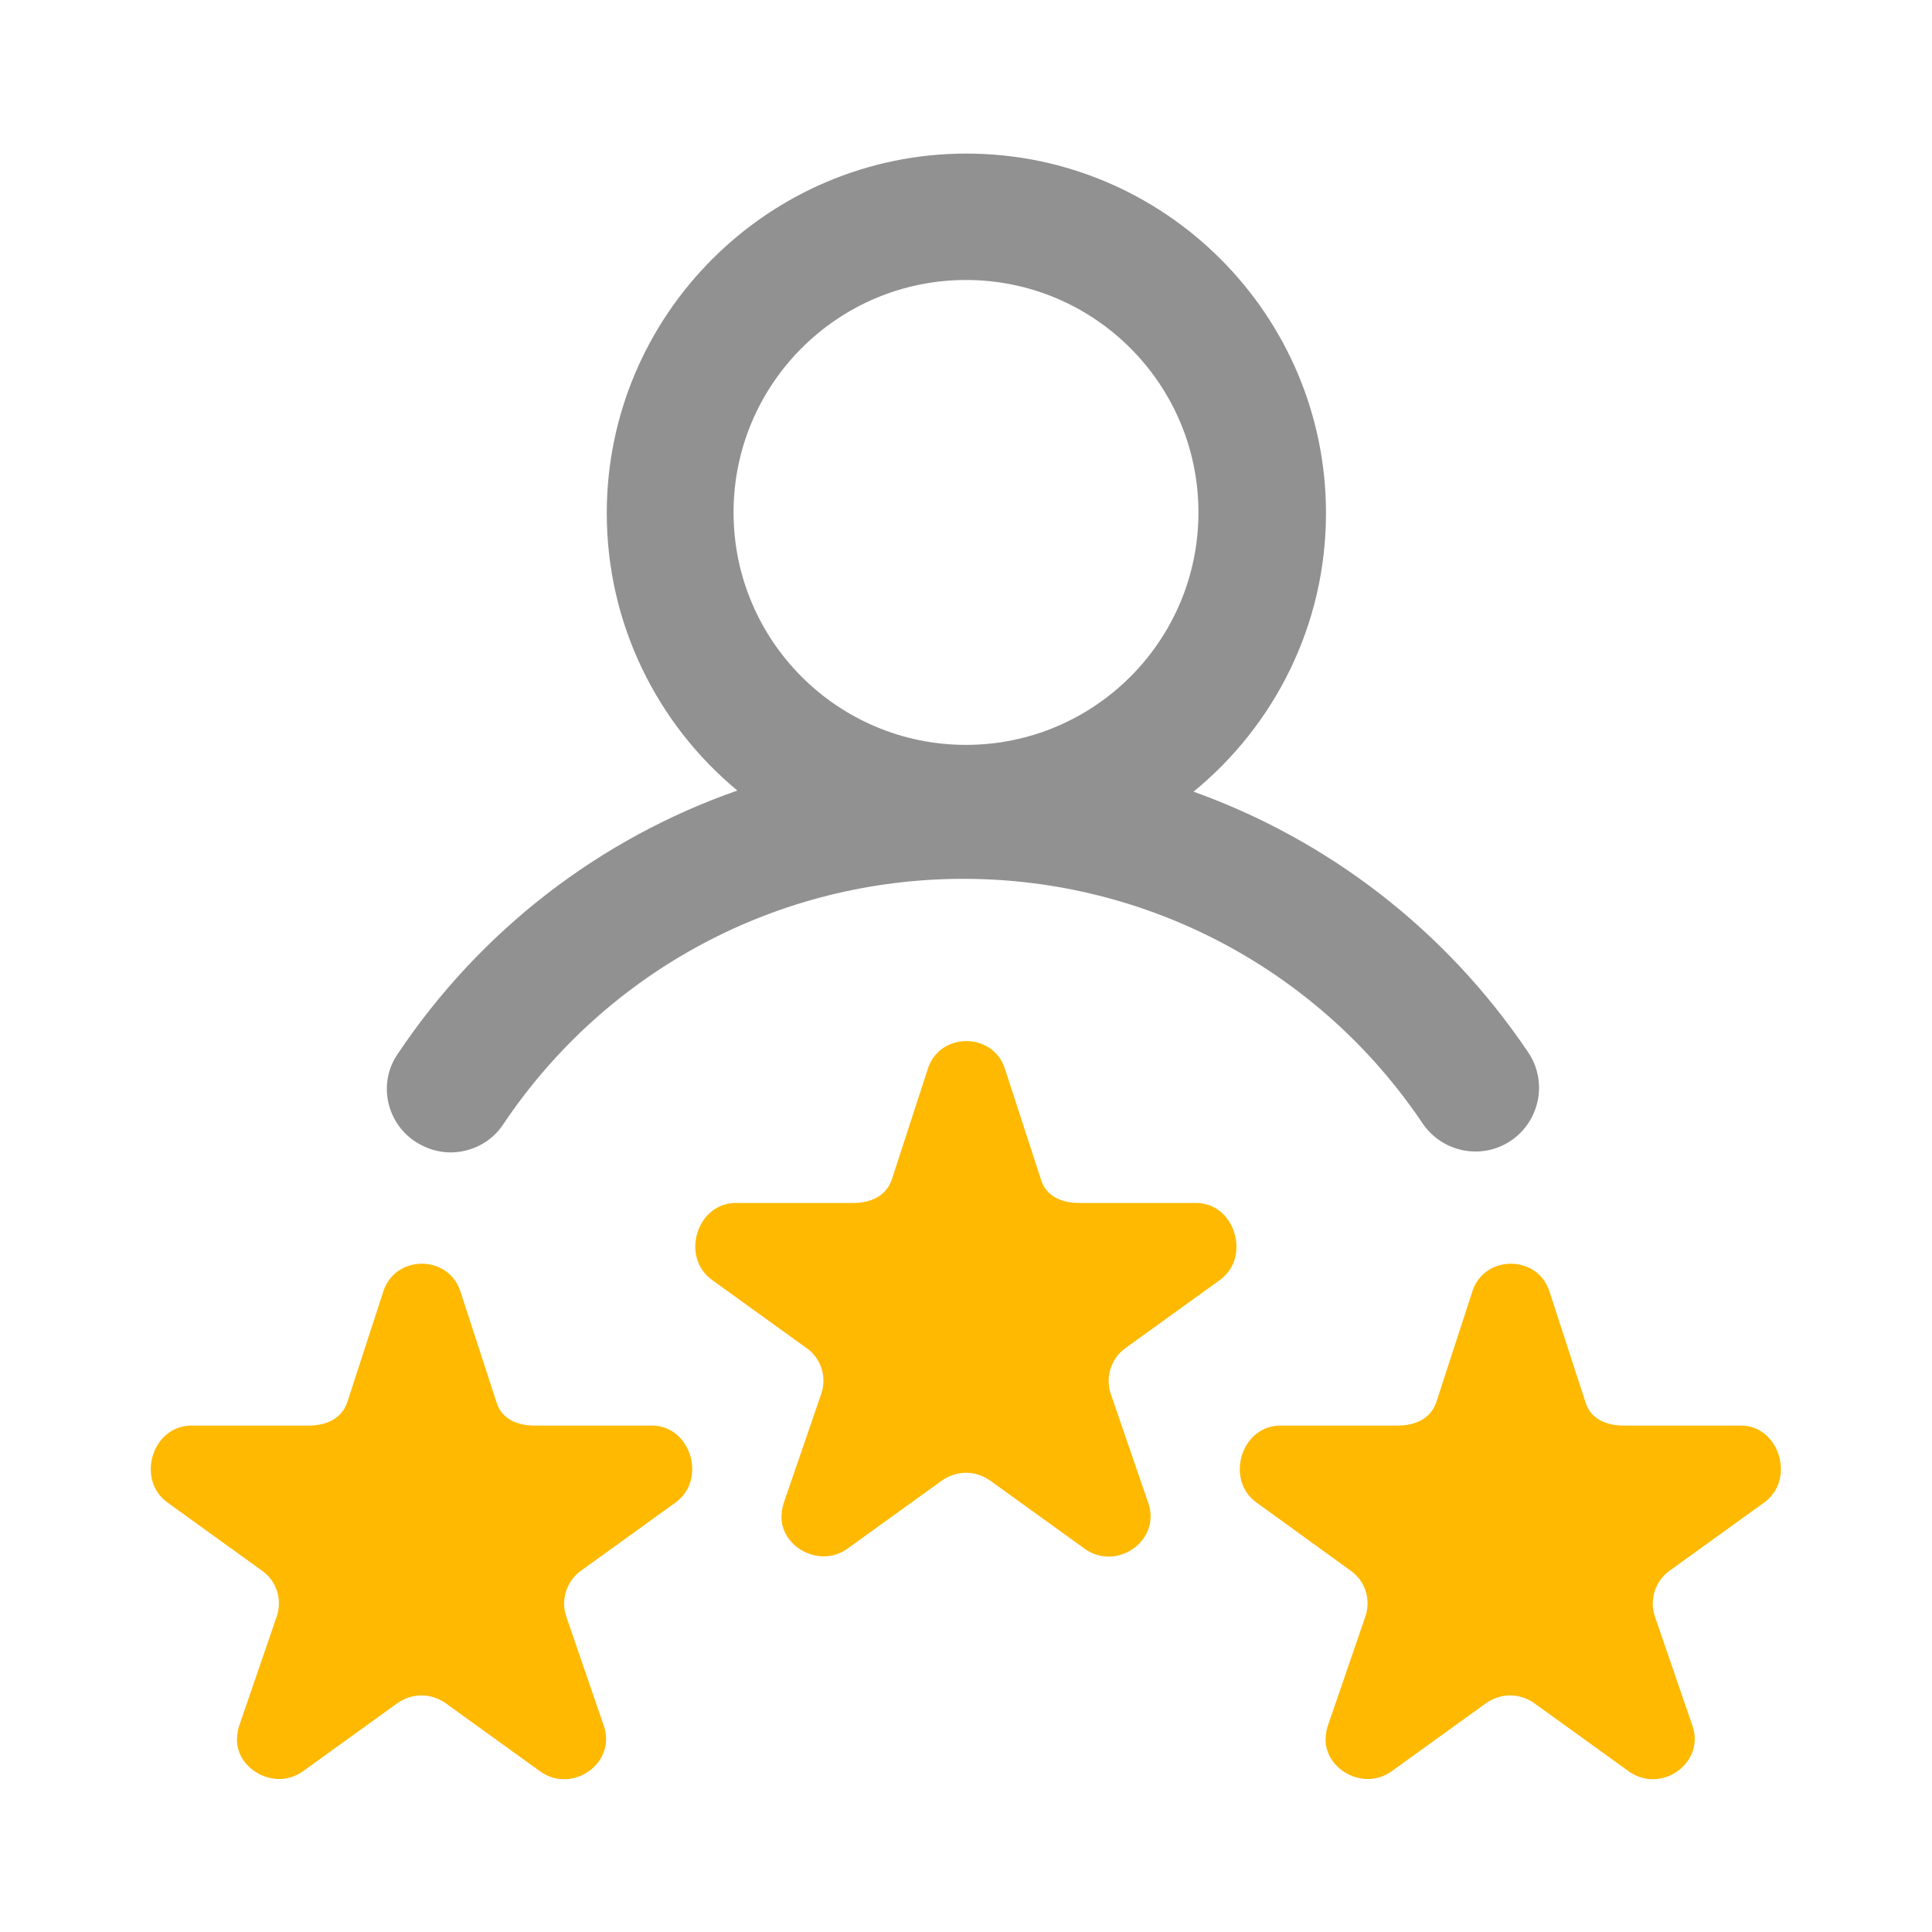 <?xml version="1.0" encoding="utf-8"?>
<!-- Generator: Adobe Illustrator 28.1.0, SVG Export Plug-In . SVG Version: 6.00 Build 0)  -->
<svg version="1.1" id="圖層_1" xmlns="http://www.w3.org/2000/svg" xmlns:xlink="http://www.w3.org/1999/xlink" x="0px" y="0px"
	 viewBox="0 0 512 512" style="enable-background:new 0 0 512 512;" xml:space="preserve">
<style type="text/css">
	.st0{fill:#919191;}
	.st1{fill:#FFB900;}
</style>
<path class="st0" d="M110,302.5c2.9,1.9,6.1,2.9,9.4,2.9c5.4,0,10.8-2.6,14-7.5c27.3-40.7,72.8-65,121.9-65
	c48.9,0,94.4,24.2,121.7,64.8c5.2,7.7,15.7,9.8,23.4,4.6c7.7-5.2,9.8-15.7,4.6-23.4c-21.8-32.4-53-56.3-88.7-69.1
	c21.4-17.5,35.1-44.1,35.1-73.8c0-52.6-42.8-95.3-95.3-95.3s-95.3,42.8-95.3,95.3c0,29.5,13.5,56,34.6,73.5
	c-36.3,12.7-68,36.9-90,69.8C100.2,286.8,102.2,297.3,110,302.5z M256,74.2c34,0,61.6,27.6,61.6,61.6S290,197.4,256,197.4
	s-61.6-27.6-61.6-61.6S222,74.2,256,74.2z"/>
<path class="st1" d="M323.3,339.2l-25.1,18.1c-3.7,2.7-5.3,7.5-3.9,11.9l10.1,29.4c0.4,1.3,0.6,2.6,0.5,3.8
	c-0.4,7.9-10.2,13.3-17.5,8l-25.1-18.1c-1.9-1.3-4.1-2-6.3-2c-2.2,0-4.4,0.7-6.3,2l-25.1,18.1c-7.2,5.2-17.2-0.2-17.5-8
	c0-1.2,0.1-2.5,0.5-3.8l10.1-29.4c1.4-4.4-0.1-9.2-3.9-11.9l-25.1-18.1c-8.4-6-4.1-20.4,6.3-20.4h31.1c4.6,0,8.7-1.8,10.2-6.1
	l9.6-29.5c1.6-4.9,5.9-7.3,10.2-7.3c4.3,0,8.6,2.4,10.2,7.3l9.6,29.5c1.4,4.4,5.5,6.1,10.2,6.1H317
	C327.3,318.8,331.6,333.2,323.3,339.2z"/>
<path class="st1" d="M467.5,398.2l-25.1,18.1c-3.7,2.7-5.3,7.5-3.9,11.9l10.1,29.4c0.4,1.3,0.6,2.6,0.5,3.8
	c-0.4,7.9-10.2,13.3-17.5,8l-25.1-18.1c-1.9-1.3-4.1-2-6.3-2c-2.2,0-4.4,0.7-6.3,2l-25.1,18.1c-7.2,5.2-17.2-0.2-17.5-8
	c0-1.2,0.1-2.5,0.5-3.8l10.1-29.4c1.4-4.4-0.1-9.2-3.9-11.9L333,398.2c-8.4-6-4.1-20.4,6.3-20.4h31.1c4.6,0,8.7-1.8,10.2-6.1
	l9.6-29.5c1.6-4.9,5.9-7.3,10.2-7.3c4.3,0,8.6,2.4,10.2,7.3l9.6,29.5c1.4,4.4,5.5,6.1,10.2,6.1h31.1
	C471.6,377.9,475.9,392.2,467.5,398.2z"/>
<path class="st1" d="M179,398.2l-25.1,18.1c-3.7,2.7-5.3,7.5-3.9,11.9l10.1,29.4c0.4,1.3,0.6,2.6,0.5,3.8c-0.4,7.9-10.2,13.3-17.5,8
	L118,451.3c-1.9-1.3-4.1-2-6.3-2s-4.4,0.7-6.3,2l-25.1,18.1c-7.2,5.2-17.2-0.2-17.5-8c0-1.2,0.1-2.5,0.5-3.8l10.1-29.4
	c1.4-4.4-0.1-9.2-3.9-11.9l-25.1-18.1c-8.4-6-4.1-20.4,6.3-20.4h31.1c4.6,0,8.7-1.8,10.2-6.1l9.6-29.5c1.6-4.9,5.9-7.3,10.2-7.3
	c4.3,0,8.6,2.4,10.2,7.3l9.6,29.5c1.4,4.4,5.5,6.1,10.2,6.1h31.1C183.1,377.9,187.4,392.2,179,398.2z"/>
</svg>
